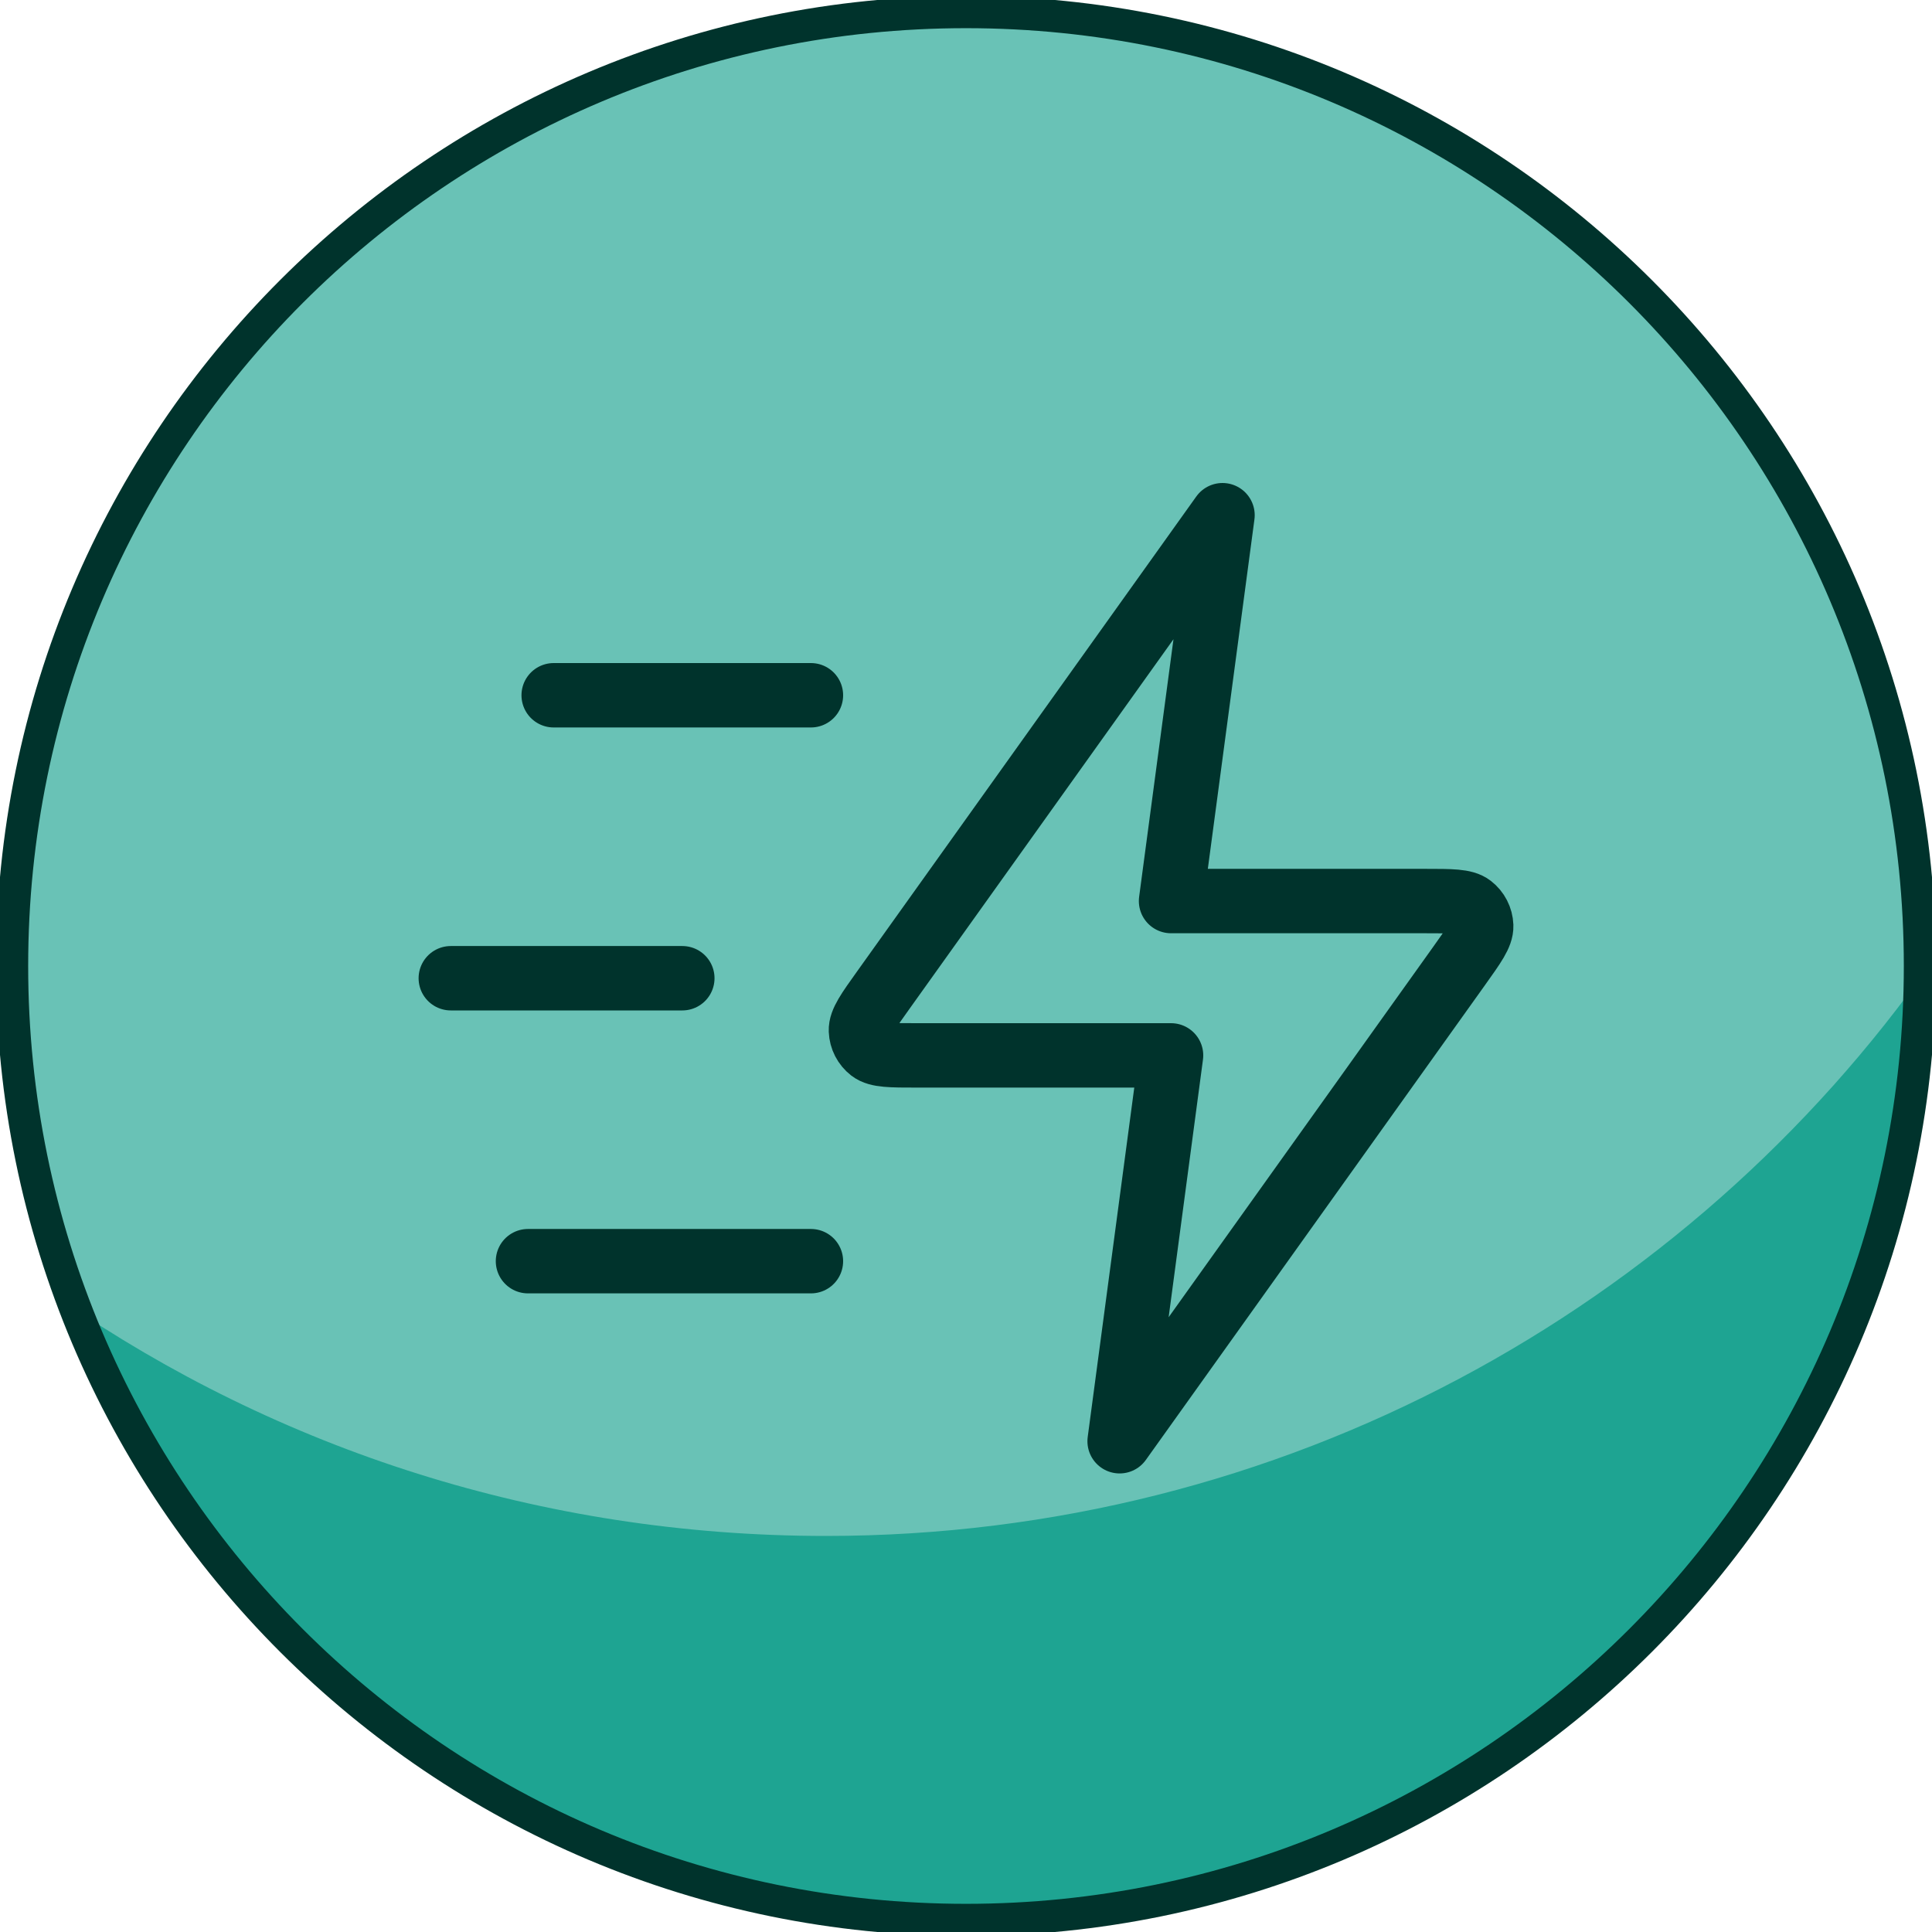 <svg width="60" height="60" viewBox="0 0 60 60" fill="none" xmlns="http://www.w3.org/2000/svg">
<g id="Reporting and data 2" clip-path="url(#clip0_841_9726)">
<path id="Vector" d="M30 59.625C46.361 59.625 59.625 46.361 59.625 30C59.625 13.639 46.361 0.375 30 0.375C13.639 0.375 0.375 13.639 0.375 30C0.375 46.361 13.639 59.625 30 59.625Z" fill="#69C2B6"/>
<g id="Group">
<path id="Vector_2" d="M60 29.85V30C60 46.575 46.575 60 30 60C17.1 60 6.075 51.825 1.875 40.35C8.625 45 16.8 47.7 25.65 47.7C39.825 47.7 52.425 40.65 60 29.85Z" fill="#1EA492"/>
</g>
<path id="Vector_3" d="M30 59.625C46.361 59.625 59.625 46.361 59.625 30C59.625 13.639 46.361 0.375 30 0.375C13.639 0.375 0.375 13.639 0.375 30C0.375 46.361 13.639 59.625 30 59.625Z" stroke="#00332C" stroke-miterlimit="10"/>
<path id="Icon" d="M25.184 39.167H16.397M21.19 30.38H14M25.184 21.592H17.195M37.966 16L27.427 30.755C26.96 31.408 26.727 31.735 26.737 32.007C26.746 32.244 26.86 32.465 27.047 32.61C27.263 32.776 27.664 32.776 28.467 32.776H36.368L34.771 44.759L45.31 30.004C45.776 29.351 46.01 29.025 46 28.752C45.991 28.515 45.877 28.294 45.69 28.149C45.474 27.983 45.072 27.983 44.27 27.983H36.368L37.966 16Z" stroke="#00332C" stroke-width="2" stroke-linecap="round" stroke-linejoin="round"/>
</g>
<defs>
<clipPath id="clip0_841_9726">
<rect width="60" height="60" fill="white"/>
</clipPath>
</defs>
</svg>
